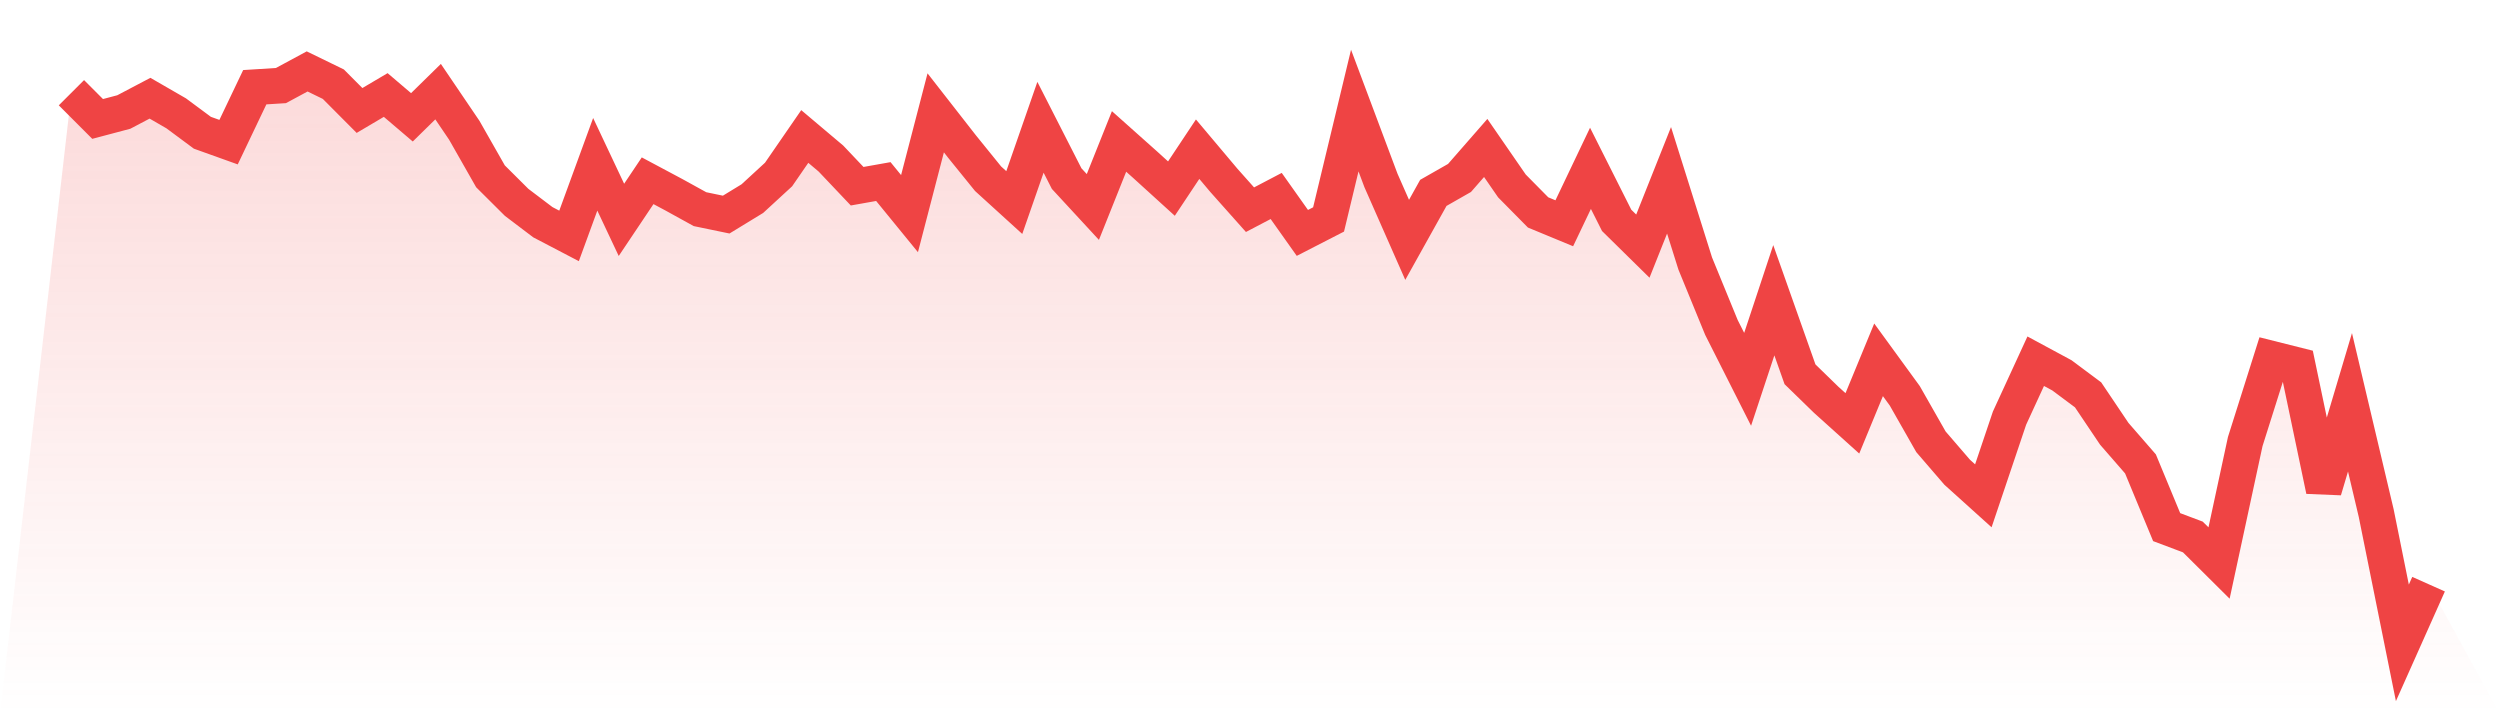 <svg viewBox="0 0 140 40" xmlns="http://www.w3.org/2000/svg">
<defs>
<linearGradient id="gradient" x1="0" x2="0" y1="0" y2="1">
<stop offset="0%" stop-color="#ef4444" stop-opacity="0.2"/>
<stop offset="100%" stop-color="#ef4444" stop-opacity="0"/>
</linearGradient>
</defs>
<path d="M4,5.192 L4,5.192 L5.467,6.661 L6.933,6.272 L8.4,5.5 L9.867,6.347 L11.333,7.434 L12.8,7.96 L14.267,4.884 L15.733,4.792 L17.2,4 L18.667,4.714 L20.133,6.187 L21.6,5.32 L23.067,6.57 L24.533,5.132 L26,7.296 L27.467,9.874 L28.933,11.333 L30.4,12.444 L31.867,13.211 L33.333,9.201 L34.8,12.312 L36.267,10.122 L37.733,10.904 L39.2,11.713 L40.667,12.017 L42.133,11.122 L43.6,9.772 L45.067,7.643 L46.533,8.88 L48,10.428 L49.467,10.167 L50.933,11.963 L52.4,6.319 L53.867,8.198 L55.333,10.009 L56.8,11.343 L58.267,7.127 L59.733,10.002 L61.2,11.591 L62.667,7.921 L64.133,9.228 L65.6,10.561 L67.067,8.354 L68.533,10.095 L70,11.743 L71.467,10.974 L72.933,13.043 L74.4,12.289 L75.867,6.192 L77.333,10.103 L78.8,13.432 L80.267,10.801 L81.733,9.965 L83.2,8.286 L84.667,10.411 L86.133,11.896 L87.6,12.503 L89.067,9.426 L90.533,12.34 L92,13.783 L93.467,10.097 L94.933,14.757 L96.4,18.337 L97.867,21.242 L99.333,16.813 L100.8,20.96 L102.267,22.388 L103.733,23.708 L105.2,20.15 L106.667,22.165 L108.133,24.74 L109.6,26.443 L111.067,27.766 L112.533,23.415 L114,20.228 L115.467,21.019 L116.933,22.112 L118.4,24.293 L119.867,25.979 L121.333,29.519 L122.8,30.071 L124.267,31.529 L125.733,24.729 L127.2,20.087 L128.667,20.456 L130.133,27.453 L131.6,22.528 L133.067,28.733 L134.533,36 L136,32.714 L140,40 L0,40 z" fill="url(#gradient)"/>
<path d="M4,5.192 L4,5.192 L5.467,6.661 L6.933,6.272 L8.4,5.5 L9.867,6.347 L11.333,7.434 L12.8,7.96 L14.267,4.884 L15.733,4.792 L17.2,4 L18.667,4.714 L20.133,6.187 L21.6,5.32 L23.067,6.57 L24.533,5.132 L26,7.296 L27.467,9.874 L28.933,11.333 L30.4,12.444 L31.867,13.211 L33.333,9.201 L34.8,12.312 L36.267,10.122 L37.733,10.904 L39.2,11.713 L40.667,12.017 L42.133,11.122 L43.6,9.772 L45.067,7.643 L46.533,8.88 L48,10.428 L49.467,10.167 L50.933,11.963 L52.4,6.319 L53.867,8.198 L55.333,10.009 L56.8,11.343 L58.267,7.127 L59.733,10.002 L61.2,11.591 L62.667,7.921 L64.133,9.228 L65.6,10.561 L67.067,8.354 L68.533,10.095 L70,11.743 L71.467,10.974 L72.933,13.043 L74.4,12.289 L75.867,6.192 L77.333,10.103 L78.8,13.432 L80.267,10.801 L81.733,9.965 L83.2,8.286 L84.667,10.411 L86.133,11.896 L87.6,12.503 L89.067,9.426 L90.533,12.34 L92,13.783 L93.467,10.097 L94.933,14.757 L96.4,18.337 L97.867,21.242 L99.333,16.813 L100.8,20.96 L102.267,22.388 L103.733,23.708 L105.2,20.15 L106.667,22.165 L108.133,24.74 L109.6,26.443 L111.067,27.766 L112.533,23.415 L114,20.228 L115.467,21.019 L116.933,22.112 L118.4,24.293 L119.867,25.979 L121.333,29.519 L122.8,30.071 L124.267,31.529 L125.733,24.729 L127.2,20.087 L128.667,20.456 L130.133,27.453 L131.6,22.528 L133.067,28.733 L134.533,36 L136,32.714" fill="none" stroke="#ef4444" stroke-width="2"/>
</svg>
